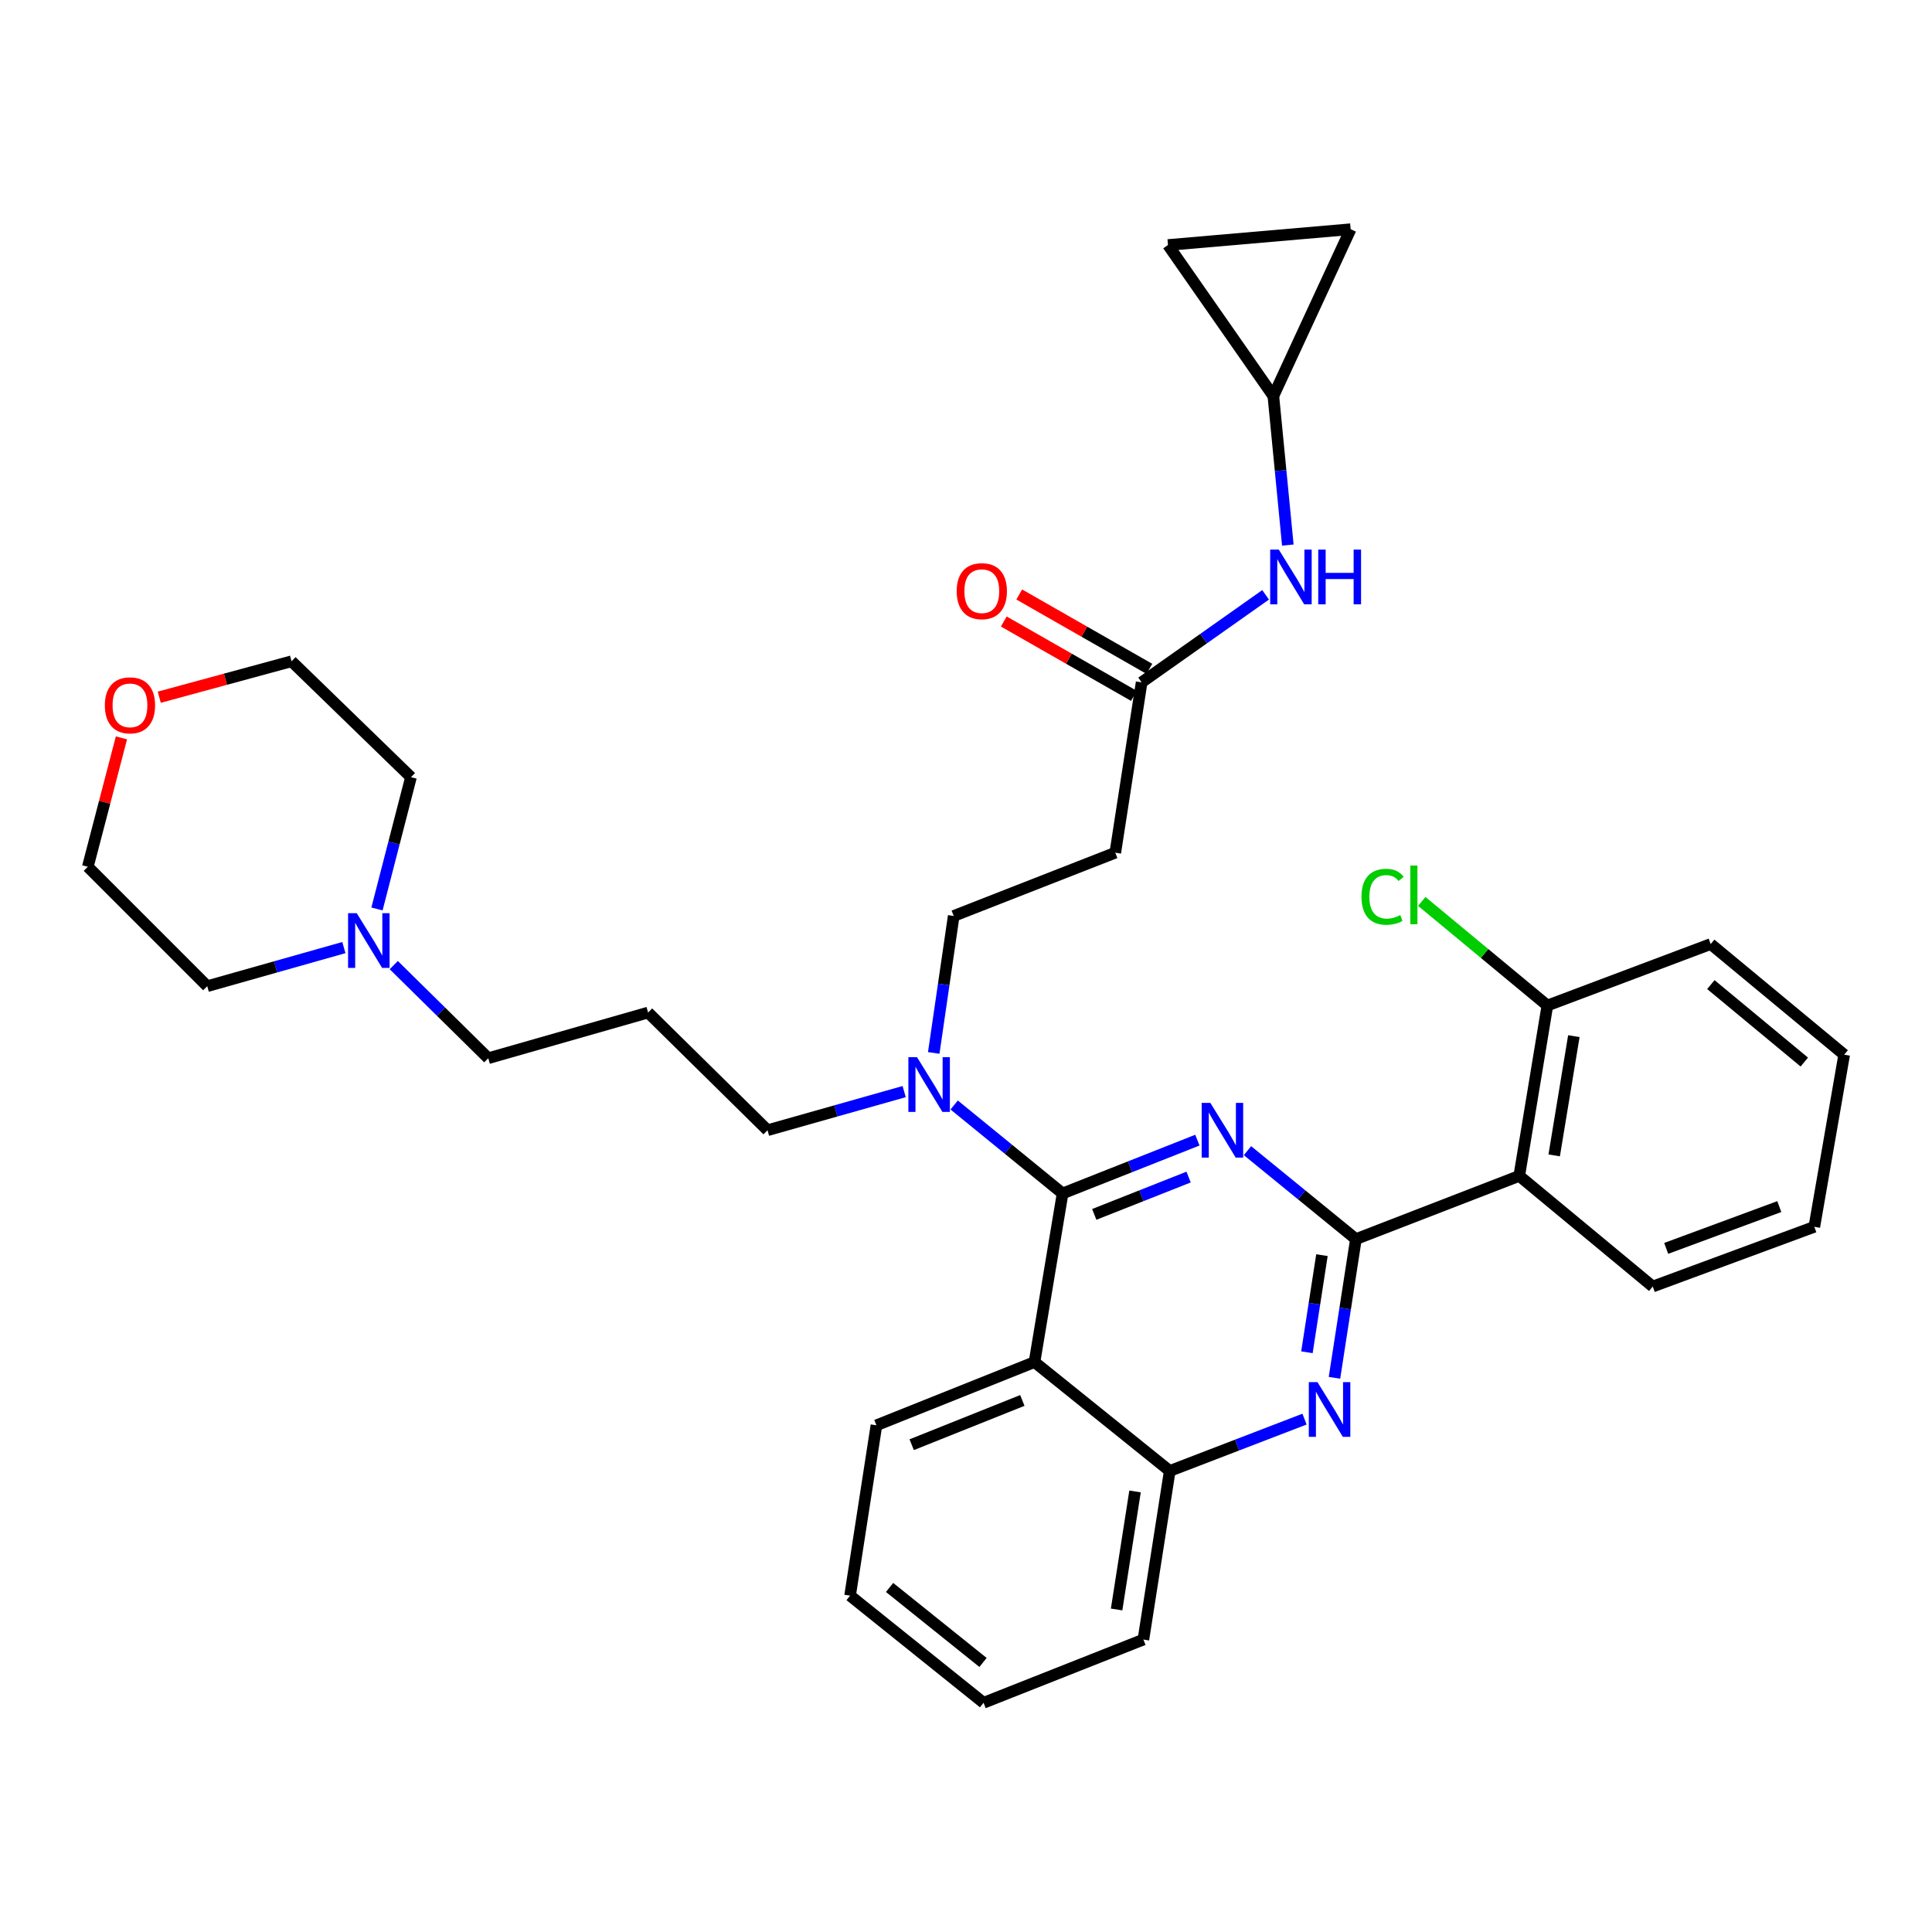 <?xml version='1.0' encoding='iso-8859-1'?>
<svg version='1.1' baseProfile='full'
              xmlns='http://www.w3.org/2000/svg'
                      xmlns:rdkit='http://www.rdkit.org/xml'
                      xmlns:xlink='http://www.w3.org/1999/xlink'
                  xml:space='preserve'
width='1000px' height='1000px' viewBox='0 0 1000 1000'>
<!-- END OF HEADER -->
<rect style='opacity:1.0;fill:#FFFFFF;stroke:none' width='1000' height='1000' x='0' y='0'> </rect>
<path class='bond-0' d='M 590.909,353.18 L 622.993,330.534' style='fill:none;fill-rule:evenodd;stroke:#000000;stroke-width:6px;stroke-linecap:butt;stroke-linejoin:miter;stroke-opacity:1' />
<path class='bond-0' d='M 622.993,330.534 L 655.076,307.888' style='fill:none;fill-rule:evenodd;stroke:#0000FF;stroke-width:6px;stroke-linecap:butt;stroke-linejoin:miter;stroke-opacity:1' />
<path class='bond-1' d='M 594.905,346.187 L 561.231,326.945' style='fill:none;fill-rule:evenodd;stroke:#000000;stroke-width:6px;stroke-linecap:butt;stroke-linejoin:miter;stroke-opacity:1' />
<path class='bond-1' d='M 561.231,326.945 L 527.557,307.702' style='fill:none;fill-rule:evenodd;stroke:#FF0000;stroke-width:6px;stroke-linecap:butt;stroke-linejoin:miter;stroke-opacity:1' />
<path class='bond-1' d='M 586.913,360.172 L 553.239,340.93' style='fill:none;fill-rule:evenodd;stroke:#000000;stroke-width:6px;stroke-linecap:butt;stroke-linejoin:miter;stroke-opacity:1' />
<path class='bond-1' d='M 553.239,340.93 L 519.565,321.687' style='fill:none;fill-rule:evenodd;stroke:#FF0000;stroke-width:6px;stroke-linecap:butt;stroke-linejoin:miter;stroke-opacity:1' />
<path class='bond-2' d='M 590.909,353.18 L 577.271,441.36' style='fill:none;fill-rule:evenodd;stroke:#000000;stroke-width:6px;stroke-linecap:butt;stroke-linejoin:miter;stroke-opacity:1' />
<path class='bond-3' d='M 666.577,282.126 L 662.833,243.563' style='fill:none;fill-rule:evenodd;stroke:#0000FF;stroke-width:6px;stroke-linecap:butt;stroke-linejoin:miter;stroke-opacity:1' />
<path class='bond-3' d='M 662.833,243.563 L 659.089,205' style='fill:none;fill-rule:evenodd;stroke:#000000;stroke-width:6px;stroke-linecap:butt;stroke-linejoin:miter;stroke-opacity:1' />
<path class='bond-4' d='M 659.089,205 L 604.547,126.815' style='fill:none;fill-rule:evenodd;stroke:#000000;stroke-width:6px;stroke-linecap:butt;stroke-linejoin:miter;stroke-opacity:1' />
<path class='bond-5' d='M 659.089,205 L 699.089,118.636' style='fill:none;fill-rule:evenodd;stroke:#000000;stroke-width:6px;stroke-linecap:butt;stroke-linejoin:miter;stroke-opacity:1' />
<path class='bond-6' d='M 604.547,126.815 L 699.089,118.636' style='fill:none;fill-rule:evenodd;stroke:#000000;stroke-width:6px;stroke-linecap:butt;stroke-linejoin:miter;stroke-opacity:1' />
<path class='bond-7' d='M 577.271,441.36 L 493.638,474.094' style='fill:none;fill-rule:evenodd;stroke:#000000;stroke-width:6px;stroke-linecap:butt;stroke-linejoin:miter;stroke-opacity:1' />
<path class='bond-8' d='M 493.638,474.094 L 488.468,509.545' style='fill:none;fill-rule:evenodd;stroke:#000000;stroke-width:6px;stroke-linecap:butt;stroke-linejoin:miter;stroke-opacity:1' />
<path class='bond-8' d='M 488.468,509.545 L 483.299,544.996' style='fill:none;fill-rule:evenodd;stroke:#0000FF;stroke-width:6px;stroke-linecap:butt;stroke-linejoin:miter;stroke-opacity:1' />
<path class='bond-9' d='M 468,565.011 L 432.635,575.007' style='fill:none;fill-rule:evenodd;stroke:#0000FF;stroke-width:6px;stroke-linecap:butt;stroke-linejoin:miter;stroke-opacity:1' />
<path class='bond-9' d='M 432.635,575.007 L 397.27,585.003' style='fill:none;fill-rule:evenodd;stroke:#000000;stroke-width:6px;stroke-linecap:butt;stroke-linejoin:miter;stroke-opacity:1' />
<path class='bond-10' d='M 493.882,571.943 L 521.939,594.835' style='fill:none;fill-rule:evenodd;stroke:#0000FF;stroke-width:6px;stroke-linecap:butt;stroke-linejoin:miter;stroke-opacity:1' />
<path class='bond-10' d='M 521.939,594.835 L 549.996,617.728' style='fill:none;fill-rule:evenodd;stroke:#000000;stroke-width:6px;stroke-linecap:butt;stroke-linejoin:miter;stroke-opacity:1' />
<path class='bond-11' d='M 439.999,825.909 L 509.092,881.364' style='fill:none;fill-rule:evenodd;stroke:#000000;stroke-width:6px;stroke-linecap:butt;stroke-linejoin:miter;stroke-opacity:1' />
<path class='bond-11' d='M 460.446,821.665 L 508.81,860.484' style='fill:none;fill-rule:evenodd;stroke:#000000;stroke-width:6px;stroke-linecap:butt;stroke-linejoin:miter;stroke-opacity:1' />
<path class='bond-12' d='M 439.999,825.909 L 453.637,737.729' style='fill:none;fill-rule:evenodd;stroke:#000000;stroke-width:6px;stroke-linecap:butt;stroke-linejoin:miter;stroke-opacity:1' />
<path class='bond-13' d='M 509.092,881.364 L 591.822,848.638' style='fill:none;fill-rule:evenodd;stroke:#000000;stroke-width:6px;stroke-linecap:butt;stroke-linejoin:miter;stroke-opacity:1' />
<path class='bond-14' d='M 591.822,848.638 L 605.46,761.363' style='fill:none;fill-rule:evenodd;stroke:#000000;stroke-width:6px;stroke-linecap:butt;stroke-linejoin:miter;stroke-opacity:1' />
<path class='bond-14' d='M 577.953,833.06 L 587.499,771.967' style='fill:none;fill-rule:evenodd;stroke:#000000;stroke-width:6px;stroke-linecap:butt;stroke-linejoin:miter;stroke-opacity:1' />
<path class='bond-15' d='M 453.637,737.729 L 535.454,705.004' style='fill:none;fill-rule:evenodd;stroke:#000000;stroke-width:6px;stroke-linecap:butt;stroke-linejoin:miter;stroke-opacity:1' />
<path class='bond-15' d='M 471.892,747.776 L 529.164,724.868' style='fill:none;fill-rule:evenodd;stroke:#000000;stroke-width:6px;stroke-linecap:butt;stroke-linejoin:miter;stroke-opacity:1' />
<path class='bond-16' d='M 535.454,705.004 L 605.46,761.363' style='fill:none;fill-rule:evenodd;stroke:#000000;stroke-width:6px;stroke-linecap:butt;stroke-linejoin:miter;stroke-opacity:1' />
<path class='bond-17' d='M 535.454,705.004 L 549.996,617.728' style='fill:none;fill-rule:evenodd;stroke:#000000;stroke-width:6px;stroke-linecap:butt;stroke-linejoin:miter;stroke-opacity:1' />
<path class='bond-18' d='M 605.46,761.363 L 640.342,747.948' style='fill:none;fill-rule:evenodd;stroke:#000000;stroke-width:6px;stroke-linecap:butt;stroke-linejoin:miter;stroke-opacity:1' />
<path class='bond-18' d='M 640.342,747.948 L 675.225,734.533' style='fill:none;fill-rule:evenodd;stroke:#0000FF;stroke-width:6px;stroke-linecap:butt;stroke-linejoin:miter;stroke-opacity:1' />
<path class='bond-19' d='M 690.715,713.159 L 696.267,677.26' style='fill:none;fill-rule:evenodd;stroke:#0000FF;stroke-width:6px;stroke-linecap:butt;stroke-linejoin:miter;stroke-opacity:1' />
<path class='bond-19' d='M 696.267,677.26 L 701.818,641.361' style='fill:none;fill-rule:evenodd;stroke:#000000;stroke-width:6px;stroke-linecap:butt;stroke-linejoin:miter;stroke-opacity:1' />
<path class='bond-19' d='M 676.463,699.928 L 680.349,674.799' style='fill:none;fill-rule:evenodd;stroke:#0000FF;stroke-width:6px;stroke-linecap:butt;stroke-linejoin:miter;stroke-opacity:1' />
<path class='bond-19' d='M 680.349,674.799 L 684.235,649.669' style='fill:none;fill-rule:evenodd;stroke:#000000;stroke-width:6px;stroke-linecap:butt;stroke-linejoin:miter;stroke-opacity:1' />
<path class='bond-20' d='M 701.818,641.361 L 673.757,618.472' style='fill:none;fill-rule:evenodd;stroke:#000000;stroke-width:6px;stroke-linecap:butt;stroke-linejoin:miter;stroke-opacity:1' />
<path class='bond-20' d='M 673.757,618.472 L 645.695,595.582' style='fill:none;fill-rule:evenodd;stroke:#0000FF;stroke-width:6px;stroke-linecap:butt;stroke-linejoin:miter;stroke-opacity:1' />
<path class='bond-21' d='M 701.818,641.361 L 786.365,608.636' style='fill:none;fill-rule:evenodd;stroke:#000000;stroke-width:6px;stroke-linecap:butt;stroke-linejoin:miter;stroke-opacity:1' />
<path class='bond-22' d='M 619.762,590.131 L 584.879,603.93' style='fill:none;fill-rule:evenodd;stroke:#0000FF;stroke-width:6px;stroke-linecap:butt;stroke-linejoin:miter;stroke-opacity:1' />
<path class='bond-22' d='M 584.879,603.93 L 549.996,617.728' style='fill:none;fill-rule:evenodd;stroke:#000000;stroke-width:6px;stroke-linecap:butt;stroke-linejoin:miter;stroke-opacity:1' />
<path class='bond-22' d='M 615.222,609.249 L 590.804,618.908' style='fill:none;fill-rule:evenodd;stroke:#0000FF;stroke-width:6px;stroke-linecap:butt;stroke-linejoin:miter;stroke-opacity:1' />
<path class='bond-22' d='M 590.804,618.908 L 566.386,628.567' style='fill:none;fill-rule:evenodd;stroke:#000000;stroke-width:6px;stroke-linecap:butt;stroke-linejoin:miter;stroke-opacity:1' />
<path class='bond-23' d='M 252.723,547.732 L 335.453,524.09' style='fill:none;fill-rule:evenodd;stroke:#000000;stroke-width:6px;stroke-linecap:butt;stroke-linejoin:miter;stroke-opacity:1' />
<path class='bond-24' d='M 252.723,547.732 L 228.269,523.636' style='fill:none;fill-rule:evenodd;stroke:#000000;stroke-width:6px;stroke-linecap:butt;stroke-linejoin:miter;stroke-opacity:1' />
<path class='bond-24' d='M 228.269,523.636 L 203.815,499.54' style='fill:none;fill-rule:evenodd;stroke:#0000FF;stroke-width:6px;stroke-linecap:butt;stroke-linejoin:miter;stroke-opacity:1' />
<path class='bond-25' d='M 397.27,585.003 L 335.453,524.09' style='fill:none;fill-rule:evenodd;stroke:#000000;stroke-width:6px;stroke-linecap:butt;stroke-linejoin:miter;stroke-opacity:1' />
<path class='bond-26' d='M 195.123,470.476 L 203.922,436.374' style='fill:none;fill-rule:evenodd;stroke:#0000FF;stroke-width:6px;stroke-linecap:butt;stroke-linejoin:miter;stroke-opacity:1' />
<path class='bond-26' d='M 203.922,436.374 L 212.722,402.272' style='fill:none;fill-rule:evenodd;stroke:#000000;stroke-width:6px;stroke-linecap:butt;stroke-linejoin:miter;stroke-opacity:1' />
<path class='bond-27' d='M 177.993,490.468 L 142.632,500.46' style='fill:none;fill-rule:evenodd;stroke:#0000FF;stroke-width:6px;stroke-linecap:butt;stroke-linejoin:miter;stroke-opacity:1' />
<path class='bond-27' d='M 142.632,500.46 L 107.272,510.452' style='fill:none;fill-rule:evenodd;stroke:#000000;stroke-width:6px;stroke-linecap:butt;stroke-linejoin:miter;stroke-opacity:1' />
<path class='bond-28' d='M 212.722,402.272 L 150.905,342.272' style='fill:none;fill-rule:evenodd;stroke:#000000;stroke-width:6px;stroke-linecap:butt;stroke-linejoin:miter;stroke-opacity:1' />
<path class='bond-29' d='M 150.905,342.272 L 116.672,351.575' style='fill:none;fill-rule:evenodd;stroke:#000000;stroke-width:6px;stroke-linecap:butt;stroke-linejoin:miter;stroke-opacity:1' />
<path class='bond-29' d='M 116.672,351.575 L 82.438,360.879' style='fill:none;fill-rule:evenodd;stroke:#FF0000;stroke-width:6px;stroke-linecap:butt;stroke-linejoin:miter;stroke-opacity:1' />
<path class='bond-30' d='M 62.857,381.922 L 54.156,415.278' style='fill:none;fill-rule:evenodd;stroke:#FF0000;stroke-width:6px;stroke-linecap:butt;stroke-linejoin:miter;stroke-opacity:1' />
<path class='bond-30' d='M 54.156,415.278 L 45.455,448.635' style='fill:none;fill-rule:evenodd;stroke:#000000;stroke-width:6px;stroke-linecap:butt;stroke-linejoin:miter;stroke-opacity:1' />
<path class='bond-31' d='M 786.365,608.636 L 800.915,520.457' style='fill:none;fill-rule:evenodd;stroke:#000000;stroke-width:6px;stroke-linecap:butt;stroke-linejoin:miter;stroke-opacity:1' />
<path class='bond-31' d='M 804.44,598.032 L 814.625,536.306' style='fill:none;fill-rule:evenodd;stroke:#000000;stroke-width:6px;stroke-linecap:butt;stroke-linejoin:miter;stroke-opacity:1' />
<path class='bond-32' d='M 786.365,608.636 L 855.457,665.908' style='fill:none;fill-rule:evenodd;stroke:#000000;stroke-width:6px;stroke-linecap:butt;stroke-linejoin:miter;stroke-opacity:1' />
<path class='bond-33' d='M 800.915,520.457 L 768.411,493.513' style='fill:none;fill-rule:evenodd;stroke:#000000;stroke-width:6px;stroke-linecap:butt;stroke-linejoin:miter;stroke-opacity:1' />
<path class='bond-33' d='M 768.411,493.513 L 735.907,466.57' style='fill:none;fill-rule:evenodd;stroke:#00CC00;stroke-width:6px;stroke-linecap:butt;stroke-linejoin:miter;stroke-opacity:1' />
<path class='bond-34' d='M 800.915,520.457 L 885.453,488.635' style='fill:none;fill-rule:evenodd;stroke:#000000;stroke-width:6px;stroke-linecap:butt;stroke-linejoin:miter;stroke-opacity:1' />
<path class='bond-35' d='M 855.457,665.908 L 939.091,634.999' style='fill:none;fill-rule:evenodd;stroke:#000000;stroke-width:6px;stroke-linecap:butt;stroke-linejoin:miter;stroke-opacity:1' />
<path class='bond-35' d='M 862.419,646.162 L 920.962,624.527' style='fill:none;fill-rule:evenodd;stroke:#000000;stroke-width:6px;stroke-linecap:butt;stroke-linejoin:miter;stroke-opacity:1' />
<path class='bond-36' d='M 885.453,488.635 L 954.545,545.906' style='fill:none;fill-rule:evenodd;stroke:#000000;stroke-width:6px;stroke-linecap:butt;stroke-linejoin:miter;stroke-opacity:1' />
<path class='bond-36' d='M 885.538,509.627 L 933.902,549.717' style='fill:none;fill-rule:evenodd;stroke:#000000;stroke-width:6px;stroke-linecap:butt;stroke-linejoin:miter;stroke-opacity:1' />
<path class='bond-37' d='M 939.091,634.999 L 954.545,545.906' style='fill:none;fill-rule:evenodd;stroke:#000000;stroke-width:6px;stroke-linecap:butt;stroke-linejoin:miter;stroke-opacity:1' />
<path class='bond-38' d='M 45.455,448.635 L 107.272,510.452' style='fill:none;fill-rule:evenodd;stroke:#000000;stroke-width:6px;stroke-linecap:butt;stroke-linejoin:miter;stroke-opacity:1' />
<path  class='atom-1' d='M 661.92 284.478
L 671.2 299.478
Q 672.12 300.958, 673.6 303.638
Q 675.08 306.318, 675.16 306.478
L 675.16 284.478
L 678.92 284.478
L 678.92 312.798
L 675.04 312.798
L 665.08 296.398
Q 663.92 294.478, 662.68 292.278
Q 661.48 290.078, 661.12 289.398
L 661.12 312.798
L 657.44 312.798
L 657.44 284.478
L 661.92 284.478
' fill='#0000FF'/>
<path  class='atom-1' d='M 682.32 284.478
L 686.16 284.478
L 686.16 296.518
L 700.64 296.518
L 700.64 284.478
L 704.48 284.478
L 704.48 312.798
L 700.64 312.798
L 700.64 299.718
L 686.16 299.718
L 686.16 312.798
L 682.32 312.798
L 682.32 284.478
' fill='#0000FF'/>
<path  class='atom-2' d='M 495.179 305.984
Q 495.179 299.184, 498.539 295.384
Q 501.899 291.584, 508.179 291.584
Q 514.459 291.584, 517.819 295.384
Q 521.179 299.184, 521.179 305.984
Q 521.179 312.864, 517.779 316.784
Q 514.379 320.664, 508.179 320.664
Q 501.939 320.664, 498.539 316.784
Q 495.179 312.904, 495.179 305.984
M 508.179 317.464
Q 512.499 317.464, 514.819 314.584
Q 517.179 311.664, 517.179 305.984
Q 517.179 300.424, 514.819 297.624
Q 512.499 294.784, 508.179 294.784
Q 503.859 294.784, 501.499 297.584
Q 499.179 300.384, 499.179 305.984
Q 499.179 311.704, 501.499 314.584
Q 503.859 317.464, 508.179 317.464
' fill='#FF0000'/>
<path  class='atom-7' d='M 474.653 547.201
L 483.933 562.201
Q 484.853 563.681, 486.333 566.361
Q 487.813 569.041, 487.893 569.201
L 487.893 547.201
L 491.653 547.201
L 491.653 575.521
L 487.773 575.521
L 477.813 559.121
Q 476.653 557.201, 475.413 555.001
Q 474.213 552.801, 473.853 552.121
L 473.853 575.521
L 470.173 575.521
L 470.173 547.201
L 474.653 547.201
' fill='#0000FF'/>
<path  class='atom-14' d='M 681.921 715.39
L 691.201 730.39
Q 692.121 731.87, 693.601 734.55
Q 695.081 737.23, 695.161 737.39
L 695.161 715.39
L 698.921 715.39
L 698.921 743.71
L 695.041 743.71
L 685.081 727.31
Q 683.921 725.39, 682.681 723.19
Q 681.481 720.99, 681.121 720.31
L 681.121 743.71
L 677.441 743.71
L 677.441 715.39
L 681.921 715.39
' fill='#0000FF'/>
<path  class='atom-16' d='M 626.466 570.843
L 635.746 585.843
Q 636.666 587.323, 638.146 590.003
Q 639.626 592.683, 639.706 592.843
L 639.706 570.843
L 643.466 570.843
L 643.466 599.163
L 639.586 599.163
L 629.626 582.763
Q 628.466 580.843, 627.226 578.643
Q 626.026 576.443, 625.666 575.763
L 625.666 599.163
L 621.986 599.163
L 621.986 570.843
L 626.466 570.843
' fill='#0000FF'/>
<path  class='atom-21' d='M 184.646 472.659
L 193.926 487.659
Q 194.846 489.139, 196.326 491.819
Q 197.806 494.499, 197.886 494.659
L 197.886 472.659
L 201.646 472.659
L 201.646 500.979
L 197.766 500.979
L 187.806 484.579
Q 186.646 482.659, 185.406 480.459
Q 184.206 478.259, 183.846 477.579
L 183.846 500.979
L 180.166 500.979
L 180.166 472.659
L 184.646 472.659
' fill='#0000FF'/>
<path  class='atom-24' d='M 54.271 365.081
Q 54.271 358.281, 57.631 354.481
Q 60.991 350.681, 67.271 350.681
Q 73.551 350.681, 76.911 354.481
Q 80.271 358.281, 80.271 365.081
Q 80.271 371.961, 76.871 375.881
Q 73.471 379.761, 67.271 379.761
Q 61.031 379.761, 57.631 375.881
Q 54.271 372.001, 54.271 365.081
M 67.271 376.561
Q 71.591 376.561, 73.911 373.681
Q 76.271 370.761, 76.271 365.081
Q 76.271 359.521, 73.911 356.721
Q 71.591 353.881, 67.271 353.881
Q 62.951 353.881, 60.591 356.681
Q 58.271 359.481, 58.271 365.081
Q 58.271 370.801, 60.591 373.681
Q 62.951 376.561, 67.271 376.561
' fill='#FF0000'/>
<path  class='atom-27' d='M 704.703 464.165
Q 704.703 457.125, 707.983 453.445
Q 711.303 449.725, 717.583 449.725
Q 723.423 449.725, 726.543 453.845
L 723.903 456.005
Q 721.623 453.005, 717.583 453.005
Q 713.303 453.005, 711.023 455.885
Q 708.783 458.725, 708.783 464.165
Q 708.783 469.765, 711.103 472.645
Q 713.463 475.525, 718.023 475.525
Q 721.143 475.525, 724.783 473.645
L 725.903 476.645
Q 724.423 477.605, 722.183 478.165
Q 719.943 478.725, 717.463 478.725
Q 711.303 478.725, 707.983 474.965
Q 704.703 471.205, 704.703 464.165
' fill='#00CC00'/>
<path  class='atom-27' d='M 729.983 448.005
L 733.663 448.005
L 733.663 478.365
L 729.983 478.365
L 729.983 448.005
' fill='#00CC00'/>
</svg>
